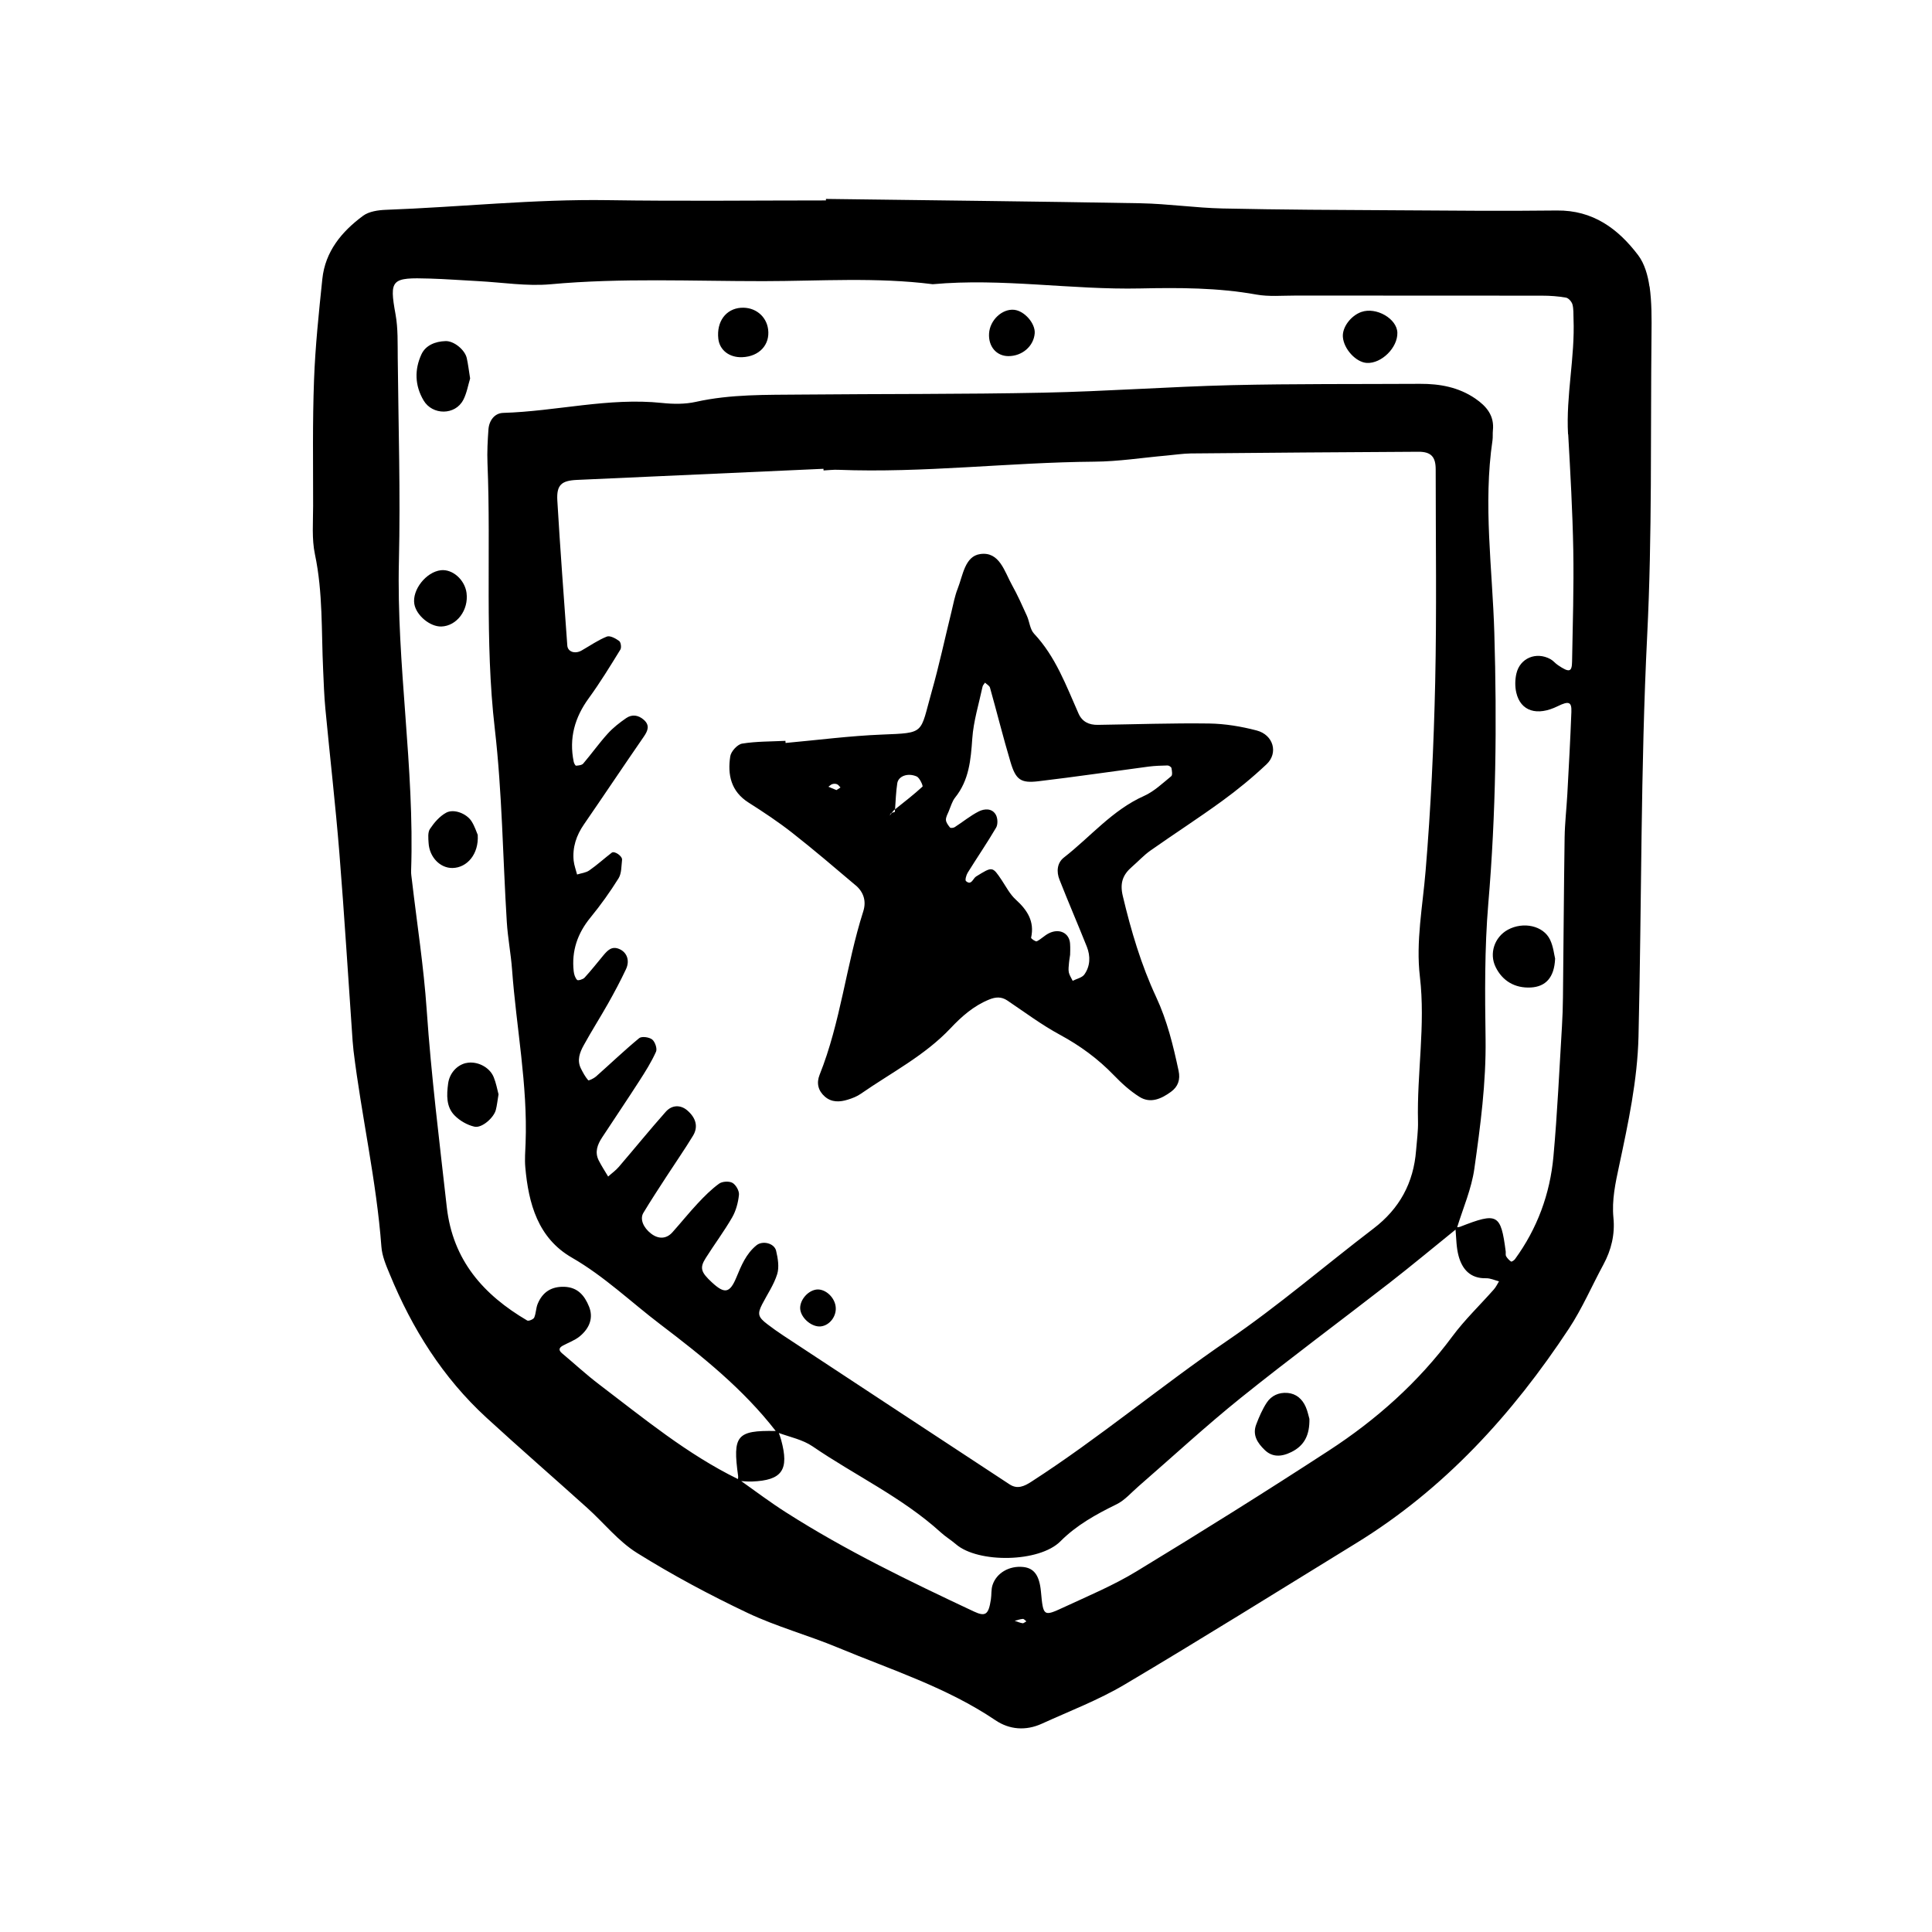 <svg xmlns="http://www.w3.org/2000/svg" width="128" height="128" viewBox="0 0 128 128"><path d="M109.28 18.978c-.1-.717-.322-1.508-.747-2.07-1.335-1.76-3-2.99-5.387-2.962-3.528.043-7.06.008-10.59-.014-3.85-.02-7.7-.036-11.55-.12-1.81-.04-3.618-.31-5.432-.345-6.95-.124-13.902-.195-20.853-.288v.1c-4.813 0-9.626.057-14.44-.018-4.923-.075-9.813.46-14.72.64-.512.02-1.117.107-1.506.395-1.412 1.042-2.51 2.36-2.7 4.19-.232 2.228-.468 4.463-.55 6.698-.103 2.778-.06 5.56-.06 8.34 0 1.072-.096 2.173.12 3.2.537 2.542.422 5.11.544 7.667.038.853.067 1.71.147 2.56.303 3.186.67 6.368.928 9.557.334 4.15.587 8.31.878 12.466.017.213.036.424.06.64.53 4.34 1.52 8.612 1.847 12.984.045.622.31 1.24.555 1.827 1.48 3.603 3.515 6.846 6.4 9.496 2.205 2.023 4.465 3.986 6.69 5.99 1.102.992 2.058 2.21 3.298 2.98 2.35 1.465 4.81 2.78 7.314 3.968 1.92.91 4.008 1.476 5.978 2.295 3.54 1.475 7.224 2.64 10.448 4.818.933.63 2.016.707 3.068.23 1.845-.842 3.76-1.57 5.496-2.6 5.148-3.052 10.22-6.224 15.322-9.356 5.858-3.595 10.365-8.548 14.112-14.23.878-1.334 1.515-2.823 2.278-4.232.526-.97.773-2.007.667-3.093-.116-1.194.132-2.316.38-3.473.6-2.817 1.208-5.64 1.28-8.54.212-8.87.135-17.744.577-26.613.33-6.62.216-13.26.284-19.89.012-1.067.02-2.147-.127-3.2zm-41.536 88.565c-.176-.027-.346-.105-.517-.162.18-.044.358-.11.54-.124.074-.005.156.105.232.16-.09.047-.18.14-.258.128zm31.23-22.118c-.916 1.038-1.928 2.005-2.75 3.112-2.256 3.044-5.036 5.52-8.182 7.566-4.2 2.734-8.448 5.393-12.73 7.994-1.54.94-3.228 1.643-4.87 2.406-1.312.608-1.326.576-1.477-1.056-.1-1.067-.45-1.554-1.177-1.63-.915-.095-1.77.39-2.032 1.202-.096.297-.058.634-.107.947-.153 1.006-.354 1.163-1.133.797-4.245-1.995-8.475-4.03-12.437-6.562-1.02-.647-1.986-1.376-2.972-2.075.24.018.477.037.715.028 1.995-.075 2.477-.764 1.93-2.76-.042-.155-.098-.303-.152-.454.76.274 1.59.444 2.236.886 2.812 1.924 5.94 3.38 8.49 5.696.315.288.684.51 1.01.79 1.47 1.265 5.524 1.21 6.92-.196 1.067-1.073 2.368-1.792 3.72-2.453.55-.27.983-.786 1.464-1.2 2.25-1.953 4.443-3.982 6.762-5.848 3.243-2.603 6.585-5.08 9.867-7.63 1.473-1.147 2.91-2.343 4.365-3.52.05.59.05 1.19.203 1.75.24.88.778 1.498 1.82 1.472.285-.007.57.133.856.205-.11.18-.2.376-.34.533zm-47.55-2.545c-.123-.53-.91-.7-1.306-.376-.694.567-1.006 1.344-1.337 2.142-.436 1.045-.782 1.082-1.607.323-.742-.685-.832-.968-.416-1.623.57-.903 1.215-1.763 1.748-2.688.256-.444.4-.99.452-1.5.026-.257-.2-.657-.43-.79-.222-.126-.673-.1-.883.05-.517.375-.976.836-1.413 1.303-.583.623-1.12 1.294-1.69 1.93-.395.438-.92.457-1.41.076-.51-.393-.75-.96-.51-1.366.494-.823 1.024-1.626 1.547-2.434.58-.895 1.19-1.77 1.744-2.682.364-.595.193-1.192-.387-1.685-.427-.363-1-.376-1.42.1-1.062 1.196-2.07 2.44-3.112 3.653-.202.237-.47.424-.703.636-.213-.36-.444-.708-.63-1.08-.268-.543-.077-1.04.225-1.502.82-1.25 1.66-2.49 2.47-3.75.403-.625.804-1.262 1.107-1.938.092-.203-.065-.658-.254-.81-.2-.157-.694-.225-.86-.09-.987.814-1.91 1.7-2.867 2.547-.143.124-.48.284-.513.243-.197-.23-.35-.512-.488-.79-.263-.54-.07-1.055.19-1.524.515-.937 1.09-1.84 1.616-2.77.417-.74.82-1.495 1.183-2.267.276-.58.063-1.126-.433-1.34-.51-.222-.788.093-1.07.427-.41.492-.805.998-1.24 1.47-.106.113-.434.208-.492.148-.132-.136-.203-.37-.226-.573-.15-1.344.25-2.51 1.11-3.56.675-.825 1.3-1.698 1.864-2.603.203-.33.18-.806.23-1.22.03-.245-.5-.612-.682-.475-.5.384-.97.815-1.49 1.176-.225.156-.536.184-.808.27-.077-.303-.192-.603-.226-.91-.09-.89.176-1.68.684-2.415 1.33-1.93 2.635-3.886 3.968-5.816.273-.398.4-.747-.003-1.106-.355-.316-.78-.384-1.17-.114-.435.3-.864.634-1.218 1.024-.575.634-1.07 1.333-1.625 1.984-.09.11-.31.132-.477.144-.046.005-.135-.16-.155-.256-.324-1.565.066-2.942 1.003-4.224.75-1.032 1.42-2.127 2.088-3.214.082-.133.032-.49-.083-.57-.23-.168-.607-.374-.814-.29-.584.232-1.112.604-1.664.918-.44.256-.928.096-.956-.328-.228-3.198-.472-6.394-.66-9.594-.063-1.05.275-1.33 1.307-1.376l16.325-.736c0 .036.003.073.005.11.32-.016.642-.057.962-.044 5.67.224 11.313-.493 16.978-.538 1.597-.01 3.19-.265 4.784-.405.532-.048 1.063-.13 1.6-.14 5.025-.046 10.053-.086 15.082-.112.842-.005 1.15.334 1.15 1.163 0 4.704.07 9.414-.033 14.117-.094 4.164-.288 8.333-.635 12.484-.192 2.34-.654 4.684-.378 7.017.378 3.216-.203 6.39-.126 9.584.016.64-.078 1.283-.127 1.923-.165 2.146-1.092 3.857-2.82 5.175-3.225 2.46-6.31 5.125-9.655 7.408-4.413 3.013-8.51 6.46-12.997 9.355-.484.317-.942.528-1.46.187-5.004-3.283-10-6.574-14.998-9.865-.358-.235-.704-.483-1.045-.743-.625-.473-.677-.686-.348-1.326.34-.66.778-1.294.995-1.995.144-.47.046-1.044-.07-1.54zm52.473-54.112c.144 2.56.29 5.122.337 7.683.043 2.46-.037 4.92-.08 7.38-.01.7-.185.745-.935.237-.178-.117-.316-.3-.5-.4-.94-.514-2.02-.07-2.254.96-.093.402-.1.86-.007 1.26.287 1.238 1.38 1.575 2.75.897.73-.357.926-.29.9.384-.068 1.813-.17 3.627-.268 5.44-.053.96-.165 1.916-.18 2.876-.052 3.526-.07 7.054-.11 10.58-.006.643-.027 1.284-.066 1.926-.176 2.877-.303 5.76-.565 8.632-.226 2.48-1.07 4.773-2.55 6.802-.057.08-.223.18-.257.156-.13-.09-.245-.213-.328-.35-.048-.082-.015-.21-.027-.317-.324-2.496-.54-2.61-3.02-1.638-.06.023-.128.028-.196.032.4-1.286.95-2.552 1.137-3.868.403-2.85.784-5.706.745-8.608-.043-2.987-.07-5.992.18-8.964.51-5.974.577-11.945.4-17.93-.125-4.258-.75-8.51-.12-12.778.028-.21.003-.427.025-.64.106-.98-.42-1.603-1.167-2.115-1.106-.755-2.347-.98-3.654-.975-4.17.024-8.338-.01-12.503.088-4.15.102-8.29.412-12.44.497-5.34.11-10.684.075-16.027.126-2.346.024-4.695-.033-7.018.484-.715.16-1.495.15-2.234.072-3.548-.373-7.01.555-10.528.658-.57.017-.932.505-.976 1.092-.053.744-.094 1.495-.064 2.24.242 5.864-.196 11.733.485 17.6.49 4.235.528 8.52.794 12.78.064 1.064.272 2.115.35 3.178.28 3.827 1.04 7.62.896 11.482-.02.533-.066 1.073-.02 1.6.214 2.417.838 4.702 3.088 5.995 2.15 1.238 3.915 2.945 5.864 4.425 2.765 2.1 5.488 4.283 7.64 7.06-2.595-.05-2.864.3-2.49 2.993.008.064-.004.126-.013.192-3.364-1.648-6.235-4.02-9.19-6.266-.85-.643-1.635-1.373-2.456-2.06-.237-.195-.235-.36.037-.51.373-.202.79-.348 1.115-.61.706-.576.914-1.28.627-1.984-.298-.733-.75-1.277-1.637-1.308-.858-.028-1.44.352-1.76 1.12-.123.286-.11.632-.235.92-.05.114-.37.247-.462.194-2.9-1.704-4.932-3.987-5.33-7.52-.487-4.35-1.03-8.69-1.33-13.056-.197-2.873-.644-5.725-.978-8.587-.024-.213-.064-.427-.055-.64.235-6.85-.973-13.643-.808-20.496.107-4.49-.034-8.986-.078-13.48-.012-.962.025-1.943-.145-2.88-.424-2.335-.275-2.452 2.28-2.373 1.068.032 2.135.115 3.203.17 1.597.084 3.213.35 4.79.207 4.7-.43 9.403-.202 14.103-.206 3.737-.003 7.486-.272 11.215.203 4.597-.42 9.17.38 13.763.28 2.56-.055 5.13-.053 7.676.405.83.15 1.707.067 2.56.068 5.456.004 10.912-.002 16.366.006.533 0 1.067.037 1.59.13.167.03.375.266.426.447.082.3.06.634.072.954.102 2.56-.507 5.083-.363 7.65zm-73.203-2.272c.235-.46.322-.992.453-1.42-.085-.52-.13-.943-.224-1.357-.125-.544-.853-1.143-1.408-1.12-.666.02-1.312.27-1.593.875-.467 1.01-.444 2.064.143 3.057.587.992 2.1.988 2.627-.037zM99.09 64.07c.452.927 1.285 1.41 2.33 1.354.976-.053 1.56-.65 1.61-1.917-.063-.243-.113-.787-.335-1.25-.445-.933-1.775-1.213-2.795-.66-.893.49-1.25 1.58-.81 2.472zm-68.22 6.36c-.607.14-1.09.683-1.18 1.355-.1.753-.14 1.54.427 2.115.343.35.843.64 1.318.745.495.11 1.282-.597 1.414-1.106.08-.306.11-.626.18-1.038-.088-.328-.16-.747-.32-1.136-.276-.685-1.133-1.097-1.84-.932zm.04-31.147c-.118-.875-.926-1.59-1.7-1.504-.978.112-1.915 1.3-1.76 2.236.128.757 1.04 1.515 1.792 1.493 1.024-.035 1.817-1.093 1.667-2.226zm.745 16.04c-.072-.16-.196-.568-.416-.914-.326-.51-1.173-.843-1.68-.565-.43.233-.793.655-1.07 1.07-.157.23-.113.62-.094.933.055.948.772 1.678 1.593 1.66.96-.022 1.74-.918 1.663-2.185zm58.54-34.656c-.706.252-1.277 1.02-1.226 1.658.06.8.87 1.68 1.587 1.72.97.053 2.046-1.01 2.023-1.998-.02-.93-1.4-1.728-2.386-1.378zM49.09 20.39c-1.003.073-1.624.92-1.5 2.048.083.76.732 1.262 1.587 1.227 1.123-.045 1.845-.82 1.713-1.843-.114-.89-.88-1.497-1.8-1.43zm18.11.136c-.798-.087-1.62.68-1.672 1.568-.053.86.486 1.493 1.272 1.5.917.006 1.685-.654 1.752-1.51.05-.65-.672-1.483-1.353-1.557zm18.1 71.76c-.57-.05-1.07.178-1.377.646-.288.44-.504.94-.693 1.437-.27.7.08 1.235.565 1.7.48.465 1.075.473 1.76.133.877-.433 1.216-1.144 1.197-2.197-.06-.195-.117-.512-.245-.798-.23-.52-.625-.87-1.205-.923zM56.69 58.654c.533.453.72 1.058.5 1.736-1.134 3.56-1.492 7.328-2.89 10.82-.22.552-.096 1.054.35 1.444.447.39.985.367 1.512.203.306-.093.617-.213.875-.395 2.016-1.4 4.23-2.526 5.94-4.34.74-.784 1.537-1.487 2.557-1.9.42-.172.804-.204 1.203.063 1.152.775 2.272 1.615 3.488 2.272 1.335.723 2.52 1.59 3.573 2.682.512.53 1.077 1.047 1.702 1.436.73.454 1.455.117 2.08-.34.462-.336.634-.794.504-1.398-.357-1.67-.752-3.308-1.488-4.886-.992-2.127-1.66-4.384-2.206-6.682-.213-.888.01-1.43.622-1.955.405-.35.77-.754 1.205-1.06 1.568-1.105 3.186-2.146 4.736-3.275 1.036-.752 2.028-1.568 2.958-2.443.795-.75.455-1.95-.653-2.24-1.024-.268-2.094-.446-3.147-.462-2.46-.034-4.92.056-7.38.09-.577.008-1.036-.2-1.28-.76-.82-1.85-1.516-3.765-2.945-5.285-.27-.288-.296-.792-.472-1.18-.31-.684-.614-1.37-.978-2.022-.504-.9-.83-2.252-2.11-2.07-1.027.142-1.15 1.42-1.497 2.294-.195.49-.288 1.024-.416 1.544-.435 1.762-.812 3.54-1.308 5.285-.79 2.8-.395 2.72-3.3 2.838-2.13.085-4.25.363-6.378.555l-.01-.14c-.96.048-1.925.03-2.867.183-.313.05-.737.515-.788.84-.188 1.22.043 2.325 1.212 3.067.992.63 1.978 1.284 2.9 2.008 1.427 1.12 2.808 2.3 4.193 3.474zm6.18-4.94c.126-.295.214-.627.406-.87.928-1.152 1.043-2.502 1.14-3.913.08-1.155.436-2.29.68-3.437.018-.096.11-.178.164-.267.113.11.29.2.328.328.463 1.643.873 3.3 1.362 4.937.35 1.17.675 1.407 1.845 1.268 2.437-.288 4.864-.648 7.296-.97.42-.054.843-.067 1.265-.076.088 0 .243.1.256.172.033.176.08.462-.013.538-.576.47-1.138 1.01-1.8 1.307-2.108.94-3.55 2.71-5.31 4.08-.463.36-.503.95-.295 1.47.585 1.49 1.222 2.96 1.814 4.446.245.626.228 1.284-.17 1.84-.156.212-.51.28-.77.415-.09-.19-.215-.367-.257-.564-.04-.203 0-.422.014-.634.006-.106.028-.21.073-.528 0-.11.02-.43-.004-.747-.05-.7-.714-1.024-1.407-.675-.285.142-.514.39-.797.53-.076.036-.387-.18-.377-.238.24-1.085-.252-1.83-1.016-2.526-.384-.35-.637-.843-.928-1.283-.623-.928-.61-.92-1.703-.245-.208.13-.306.62-.67.3-.07-.065.02-.4.118-.556.62-1 1.287-1.97 1.88-2.982.127-.213.11-.627-.017-.853-.252-.447-.762-.41-1.135-.22-.562.286-1.06.7-1.595 1.043-.08.05-.267.068-.307.022-.12-.15-.263-.334-.27-.51-.004-.196.12-.4.2-.596zm-3.83.16c.01-.007.025-.007.036-.014l.128-.163.096-.077c.04-.576.06-1.156.146-1.725.072-.474.693-.712 1.288-.452.2.09.433.63.384.672-.58.533-1.203 1.013-1.82 1.506l-.01.17c-.072.02-.147.042-.213.074-.043.056-.09.11-.13.17.03-.054.046-.13.093-.158zm-3.893-1.925c.096-.03.22-.03.312.01s.152.14.225.214c-.09.058-.178.114-.267.173-.178-.075-.357-.147-.533-.222.09-.06.166-.15.262-.177zm-1.093 33.493c-.604.1-1.133.798-1.028 1.36.107.586.79 1.132 1.348 1.076.615-.063 1.092-.72.984-1.36-.107-.644-.747-1.17-1.304-1.077z"/></svg>